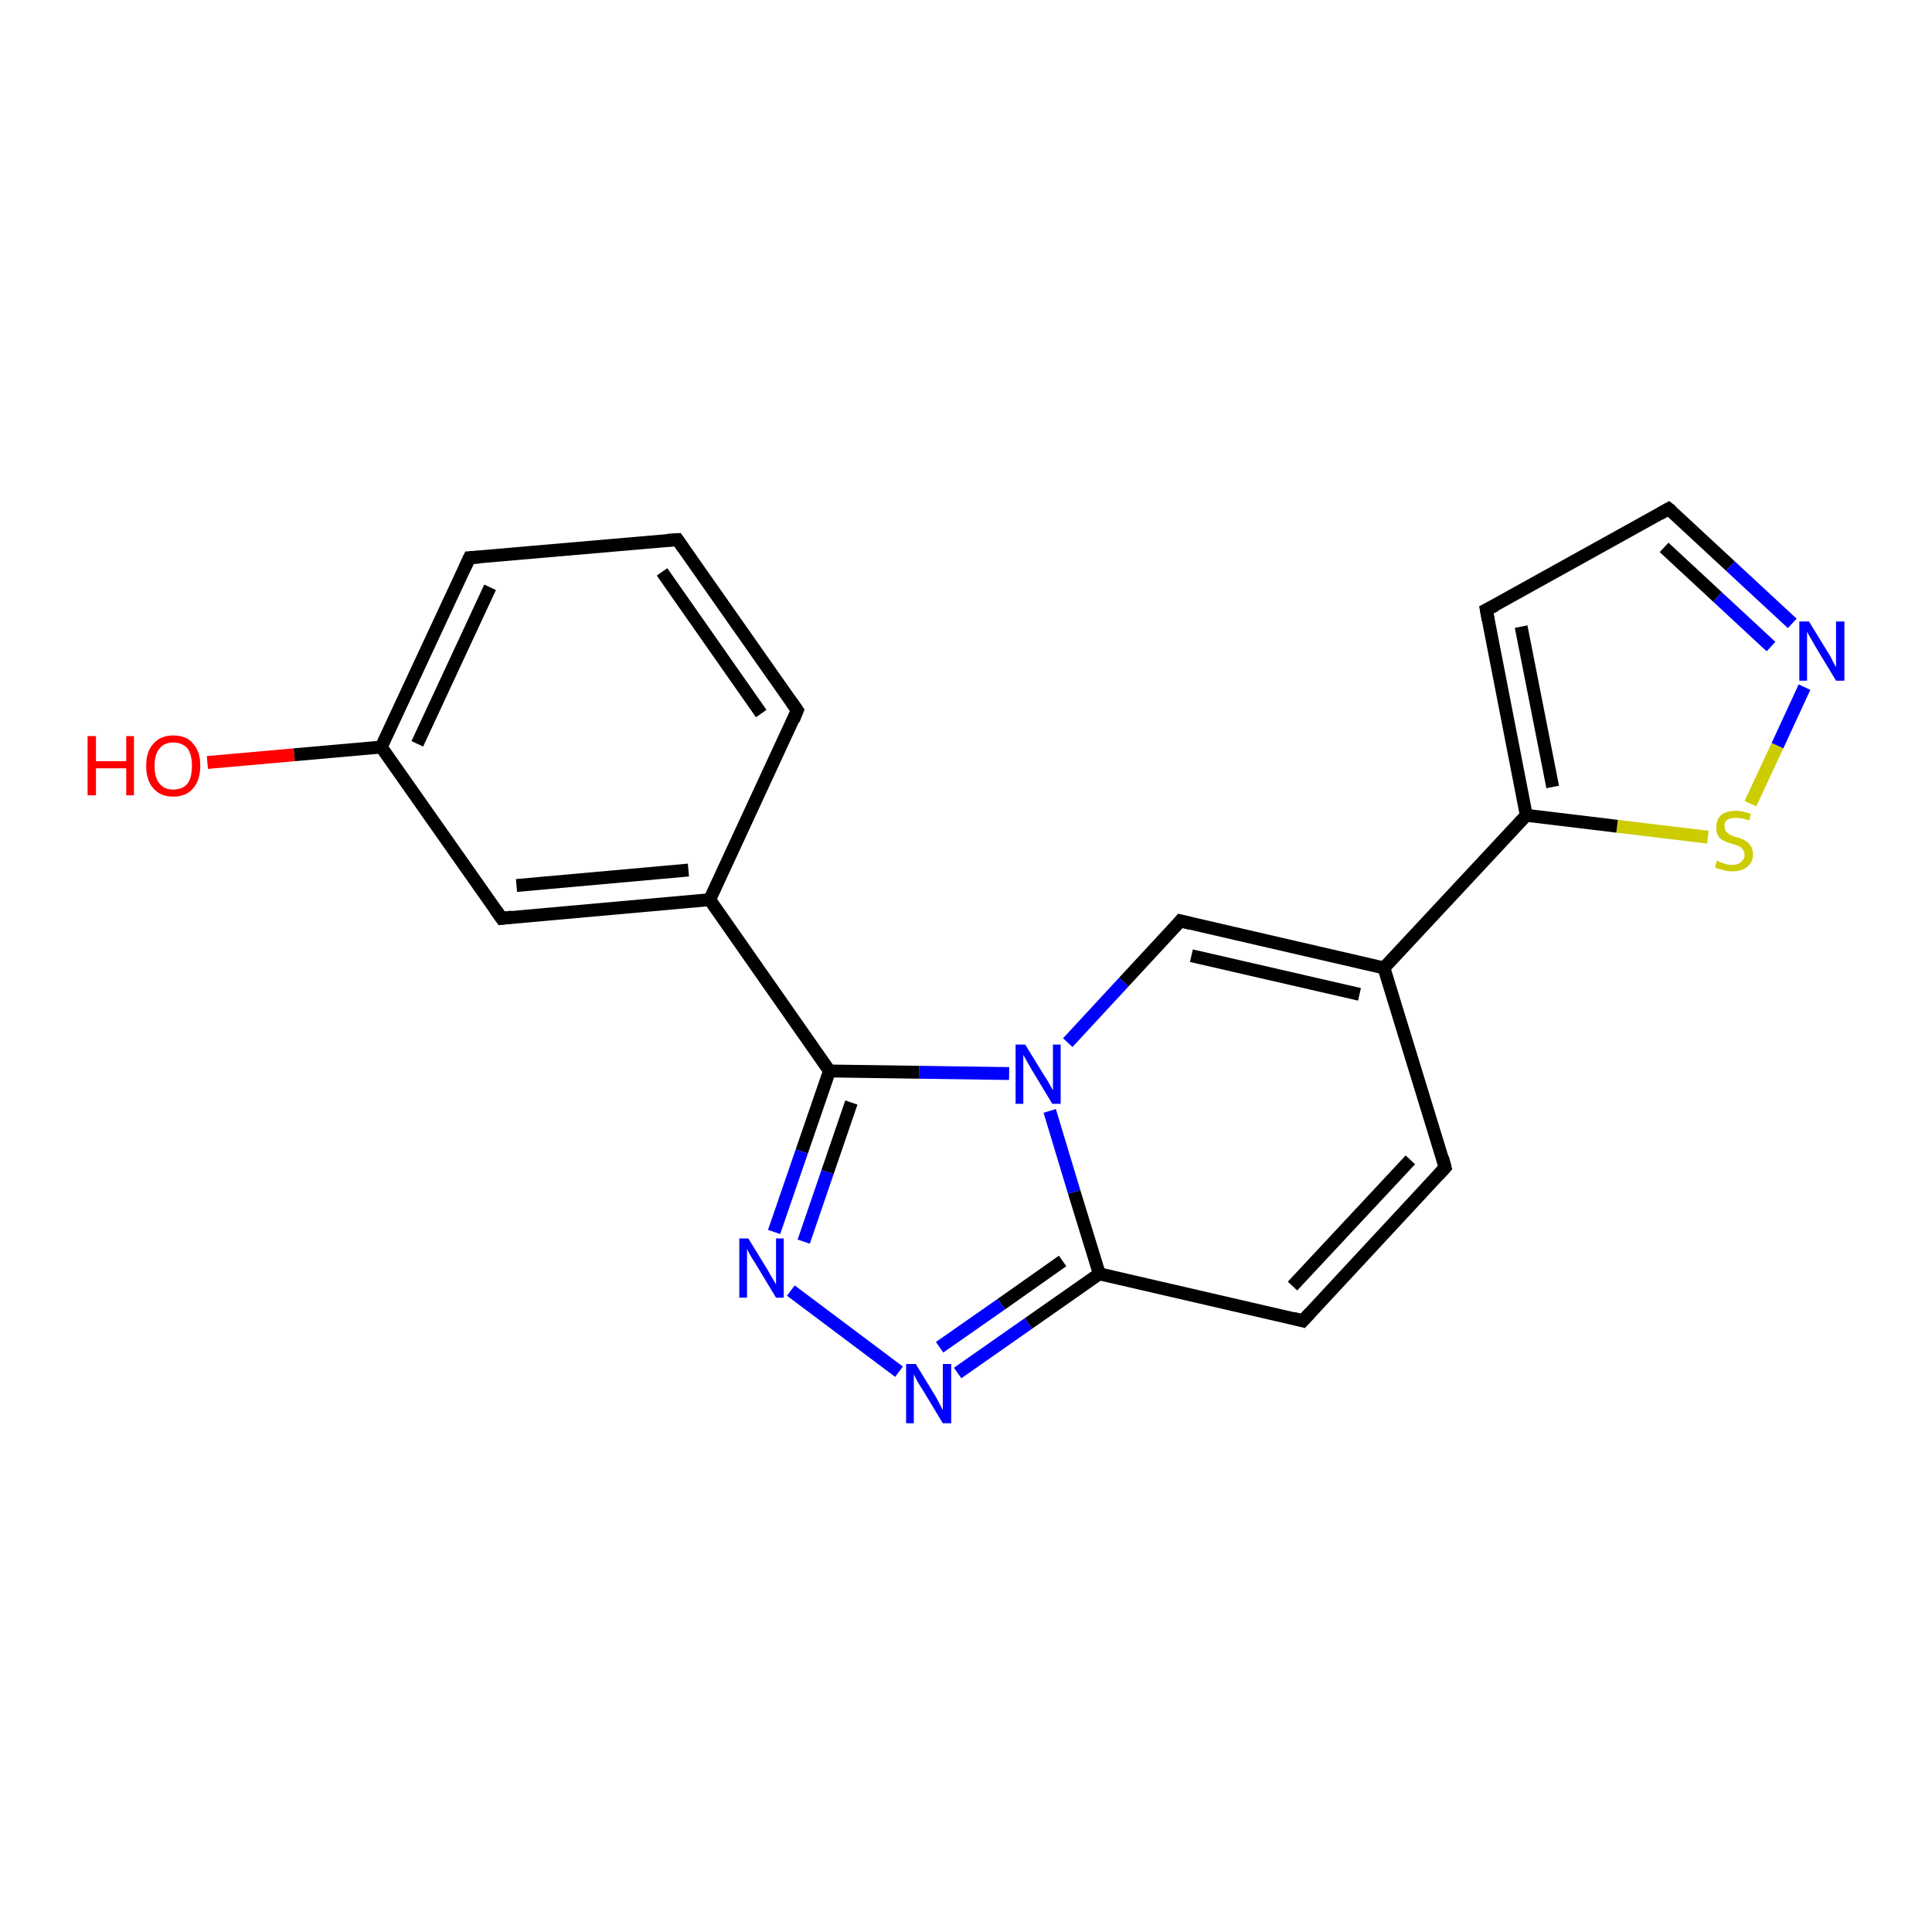 <?xml version='1.0' encoding='iso-8859-1'?>
<svg version='1.1' baseProfile='full'
              xmlns='http://www.w3.org/2000/svg'
                      xmlns:rdkit='http://www.rdkit.org/xml'
                      xmlns:xlink='http://www.w3.org/1999/xlink'
                  xml:space='preserve'
width='300px' height='300px' viewBox='0 0 300 300'>
<!-- END OF HEADER -->
<rect style='opacity:1.0;fill:#FFFFFF;stroke:none' width='300.0' height='300.0' x='0.0' y='0.0'> </rect>
<path class='bond-0 atom-0 atom-1' d='M 32.2,118.4 L 45.7,117.2' style='fill:none;fill-rule:evenodd;stroke:#FF0000;stroke-width:2.0px;stroke-linecap:butt;stroke-linejoin:miter;stroke-opacity:1' />
<path class='bond-0 atom-0 atom-1' d='M 45.7,117.2 L 59.2,116.0' style='fill:none;fill-rule:evenodd;stroke:#000000;stroke-width:2.0px;stroke-linecap:butt;stroke-linejoin:miter;stroke-opacity:1' />
<path class='bond-1 atom-1 atom-2' d='M 59.2,116.0 L 72.9,86.6' style='fill:none;fill-rule:evenodd;stroke:#000000;stroke-width:2.0px;stroke-linecap:butt;stroke-linejoin:miter;stroke-opacity:1' />
<path class='bond-1 atom-1 atom-2' d='M 64.8,115.5 L 76.1,91.2' style='fill:none;fill-rule:evenodd;stroke:#000000;stroke-width:2.0px;stroke-linecap:butt;stroke-linejoin:miter;stroke-opacity:1' />
<path class='bond-2 atom-2 atom-3' d='M 72.9,86.6 L 105.2,83.8' style='fill:none;fill-rule:evenodd;stroke:#000000;stroke-width:2.0px;stroke-linecap:butt;stroke-linejoin:miter;stroke-opacity:1' />
<path class='bond-3 atom-3 atom-4' d='M 105.2,83.8 L 123.8,110.3' style='fill:none;fill-rule:evenodd;stroke:#000000;stroke-width:2.0px;stroke-linecap:butt;stroke-linejoin:miter;stroke-opacity:1' />
<path class='bond-3 atom-3 atom-4' d='M 102.8,88.8 L 118.2,110.8' style='fill:none;fill-rule:evenodd;stroke:#000000;stroke-width:2.0px;stroke-linecap:butt;stroke-linejoin:miter;stroke-opacity:1' />
<path class='bond-4 atom-4 atom-5' d='M 123.8,110.3 L 110.2,139.7' style='fill:none;fill-rule:evenodd;stroke:#000000;stroke-width:2.0px;stroke-linecap:butt;stroke-linejoin:miter;stroke-opacity:1' />
<path class='bond-5 atom-5 atom-6' d='M 110.2,139.7 L 77.9,142.6' style='fill:none;fill-rule:evenodd;stroke:#000000;stroke-width:2.0px;stroke-linecap:butt;stroke-linejoin:miter;stroke-opacity:1' />
<path class='bond-5 atom-5 atom-6' d='M 106.9,135.1 L 80.2,137.5' style='fill:none;fill-rule:evenodd;stroke:#000000;stroke-width:2.0px;stroke-linecap:butt;stroke-linejoin:miter;stroke-opacity:1' />
<path class='bond-6 atom-5 atom-7' d='M 110.2,139.7 L 128.8,166.3' style='fill:none;fill-rule:evenodd;stroke:#000000;stroke-width:2.0px;stroke-linecap:butt;stroke-linejoin:miter;stroke-opacity:1' />
<path class='bond-7 atom-7 atom-8' d='M 128.8,166.3 L 124.5,178.8' style='fill:none;fill-rule:evenodd;stroke:#000000;stroke-width:2.0px;stroke-linecap:butt;stroke-linejoin:miter;stroke-opacity:1' />
<path class='bond-7 atom-7 atom-8' d='M 124.5,178.8 L 120.2,191.3' style='fill:none;fill-rule:evenodd;stroke:#0000FF;stroke-width:2.0px;stroke-linecap:butt;stroke-linejoin:miter;stroke-opacity:1' />
<path class='bond-7 atom-7 atom-8' d='M 132.2,171.2 L 128.5,182.0' style='fill:none;fill-rule:evenodd;stroke:#000000;stroke-width:2.0px;stroke-linecap:butt;stroke-linejoin:miter;stroke-opacity:1' />
<path class='bond-7 atom-7 atom-8' d='M 128.5,182.0 L 124.8,192.8' style='fill:none;fill-rule:evenodd;stroke:#0000FF;stroke-width:2.0px;stroke-linecap:butt;stroke-linejoin:miter;stroke-opacity:1' />
<path class='bond-8 atom-8 atom-9' d='M 122.8,200.4 L 139.6,213.0' style='fill:none;fill-rule:evenodd;stroke:#0000FF;stroke-width:2.0px;stroke-linecap:butt;stroke-linejoin:miter;stroke-opacity:1' />
<path class='bond-9 atom-9 atom-10' d='M 148.7,213.2 L 159.7,205.5' style='fill:none;fill-rule:evenodd;stroke:#0000FF;stroke-width:2.0px;stroke-linecap:butt;stroke-linejoin:miter;stroke-opacity:1' />
<path class='bond-9 atom-9 atom-10' d='M 159.7,205.5 L 170.7,197.8' style='fill:none;fill-rule:evenodd;stroke:#000000;stroke-width:2.0px;stroke-linecap:butt;stroke-linejoin:miter;stroke-opacity:1' />
<path class='bond-9 atom-9 atom-10' d='M 145.9,209.2 L 155.5,202.5' style='fill:none;fill-rule:evenodd;stroke:#0000FF;stroke-width:2.0px;stroke-linecap:butt;stroke-linejoin:miter;stroke-opacity:1' />
<path class='bond-9 atom-9 atom-10' d='M 155.5,202.5 L 165.0,195.8' style='fill:none;fill-rule:evenodd;stroke:#000000;stroke-width:2.0px;stroke-linecap:butt;stroke-linejoin:miter;stroke-opacity:1' />
<path class='bond-10 atom-10 atom-11' d='M 170.7,197.8 L 202.3,205.1' style='fill:none;fill-rule:evenodd;stroke:#000000;stroke-width:2.0px;stroke-linecap:butt;stroke-linejoin:miter;stroke-opacity:1' />
<path class='bond-11 atom-11 atom-12' d='M 202.3,205.1 L 224.4,181.3' style='fill:none;fill-rule:evenodd;stroke:#000000;stroke-width:2.0px;stroke-linecap:butt;stroke-linejoin:miter;stroke-opacity:1' />
<path class='bond-11 atom-11 atom-12' d='M 200.7,199.7 L 219.0,180.1' style='fill:none;fill-rule:evenodd;stroke:#000000;stroke-width:2.0px;stroke-linecap:butt;stroke-linejoin:miter;stroke-opacity:1' />
<path class='bond-12 atom-12 atom-13' d='M 224.4,181.3 L 214.9,150.3' style='fill:none;fill-rule:evenodd;stroke:#000000;stroke-width:2.0px;stroke-linecap:butt;stroke-linejoin:miter;stroke-opacity:1' />
<path class='bond-13 atom-13 atom-14' d='M 214.9,150.3 L 183.3,143.0' style='fill:none;fill-rule:evenodd;stroke:#000000;stroke-width:2.0px;stroke-linecap:butt;stroke-linejoin:miter;stroke-opacity:1' />
<path class='bond-13 atom-13 atom-14' d='M 211.1,154.4 L 185.0,148.4' style='fill:none;fill-rule:evenodd;stroke:#000000;stroke-width:2.0px;stroke-linecap:butt;stroke-linejoin:miter;stroke-opacity:1' />
<path class='bond-14 atom-14 atom-15' d='M 183.3,143.0 L 174.5,152.5' style='fill:none;fill-rule:evenodd;stroke:#000000;stroke-width:2.0px;stroke-linecap:butt;stroke-linejoin:miter;stroke-opacity:1' />
<path class='bond-14 atom-14 atom-15' d='M 174.5,152.5 L 165.8,161.9' style='fill:none;fill-rule:evenodd;stroke:#0000FF;stroke-width:2.0px;stroke-linecap:butt;stroke-linejoin:miter;stroke-opacity:1' />
<path class='bond-15 atom-13 atom-16' d='M 214.9,150.3 L 237.0,126.6' style='fill:none;fill-rule:evenodd;stroke:#000000;stroke-width:2.0px;stroke-linecap:butt;stroke-linejoin:miter;stroke-opacity:1' />
<path class='bond-16 atom-16 atom-17' d='M 237.0,126.6 L 230.8,94.7' style='fill:none;fill-rule:evenodd;stroke:#000000;stroke-width:2.0px;stroke-linecap:butt;stroke-linejoin:miter;stroke-opacity:1' />
<path class='bond-16 atom-16 atom-17' d='M 241.1,122.2 L 236.2,97.3' style='fill:none;fill-rule:evenodd;stroke:#000000;stroke-width:2.0px;stroke-linecap:butt;stroke-linejoin:miter;stroke-opacity:1' />
<path class='bond-17 atom-17 atom-18' d='M 230.8,94.7 L 259.1,79.0' style='fill:none;fill-rule:evenodd;stroke:#000000;stroke-width:2.0px;stroke-linecap:butt;stroke-linejoin:miter;stroke-opacity:1' />
<path class='bond-18 atom-18 atom-19' d='M 259.1,79.0 L 268.7,87.9' style='fill:none;fill-rule:evenodd;stroke:#000000;stroke-width:2.0px;stroke-linecap:butt;stroke-linejoin:miter;stroke-opacity:1' />
<path class='bond-18 atom-18 atom-19' d='M 268.7,87.9 L 278.3,96.8' style='fill:none;fill-rule:evenodd;stroke:#0000FF;stroke-width:2.0px;stroke-linecap:butt;stroke-linejoin:miter;stroke-opacity:1' />
<path class='bond-18 atom-18 atom-19' d='M 258.4,85.0 L 266.7,92.7' style='fill:none;fill-rule:evenodd;stroke:#000000;stroke-width:2.0px;stroke-linecap:butt;stroke-linejoin:miter;stroke-opacity:1' />
<path class='bond-18 atom-18 atom-19' d='M 266.7,92.7 L 275.0,100.4' style='fill:none;fill-rule:evenodd;stroke:#0000FF;stroke-width:2.0px;stroke-linecap:butt;stroke-linejoin:miter;stroke-opacity:1' />
<path class='bond-19 atom-19 atom-20' d='M 280.2,106.7 L 276.0,115.8' style='fill:none;fill-rule:evenodd;stroke:#0000FF;stroke-width:2.0px;stroke-linecap:butt;stroke-linejoin:miter;stroke-opacity:1' />
<path class='bond-19 atom-19 atom-20' d='M 276.0,115.8 L 271.8,124.8' style='fill:none;fill-rule:evenodd;stroke:#CCCC00;stroke-width:2.0px;stroke-linecap:butt;stroke-linejoin:miter;stroke-opacity:1' />
<path class='bond-20 atom-6 atom-1' d='M 77.9,142.6 L 59.2,116.0' style='fill:none;fill-rule:evenodd;stroke:#000000;stroke-width:2.0px;stroke-linecap:butt;stroke-linejoin:miter;stroke-opacity:1' />
<path class='bond-21 atom-15 atom-7' d='M 156.7,166.7 L 142.7,166.5' style='fill:none;fill-rule:evenodd;stroke:#0000FF;stroke-width:2.0px;stroke-linecap:butt;stroke-linejoin:miter;stroke-opacity:1' />
<path class='bond-21 atom-15 atom-7' d='M 142.7,166.5 L 128.8,166.3' style='fill:none;fill-rule:evenodd;stroke:#000000;stroke-width:2.0px;stroke-linecap:butt;stroke-linejoin:miter;stroke-opacity:1' />
<path class='bond-22 atom-20 atom-16' d='M 265.2,130.0 L 251.1,128.3' style='fill:none;fill-rule:evenodd;stroke:#CCCC00;stroke-width:2.0px;stroke-linecap:butt;stroke-linejoin:miter;stroke-opacity:1' />
<path class='bond-22 atom-20 atom-16' d='M 251.1,128.3 L 237.0,126.6' style='fill:none;fill-rule:evenodd;stroke:#000000;stroke-width:2.0px;stroke-linecap:butt;stroke-linejoin:miter;stroke-opacity:1' />
<path class='bond-23 atom-15 atom-10' d='M 163.0,172.5 L 166.8,185.1' style='fill:none;fill-rule:evenodd;stroke:#0000FF;stroke-width:2.0px;stroke-linecap:butt;stroke-linejoin:miter;stroke-opacity:1' />
<path class='bond-23 atom-15 atom-10' d='M 166.8,185.1 L 170.7,197.8' style='fill:none;fill-rule:evenodd;stroke:#000000;stroke-width:2.0px;stroke-linecap:butt;stroke-linejoin:miter;stroke-opacity:1' />
<path d='M 72.2,88.1 L 72.9,86.6 L 74.5,86.5' style='fill:none;stroke:#000000;stroke-width:2.0px;stroke-linecap:butt;stroke-linejoin:miter;stroke-opacity:1;' />
<path d='M 103.6,83.9 L 105.2,83.8 L 106.1,85.1' style='fill:none;stroke:#000000;stroke-width:2.0px;stroke-linecap:butt;stroke-linejoin:miter;stroke-opacity:1;' />
<path d='M 122.9,109.0 L 123.8,110.3 L 123.2,111.8' style='fill:none;stroke:#000000;stroke-width:2.0px;stroke-linecap:butt;stroke-linejoin:miter;stroke-opacity:1;' />
<path d='M 79.5,142.4 L 77.9,142.6 L 76.9,141.2' style='fill:none;stroke:#000000;stroke-width:2.0px;stroke-linecap:butt;stroke-linejoin:miter;stroke-opacity:1;' />
<path d='M 200.8,204.7 L 202.3,205.1 L 203.4,203.9' style='fill:none;stroke:#000000;stroke-width:2.0px;stroke-linecap:butt;stroke-linejoin:miter;stroke-opacity:1;' />
<path d='M 223.3,182.5 L 224.4,181.3 L 224.0,179.8' style='fill:none;stroke:#000000;stroke-width:2.0px;stroke-linecap:butt;stroke-linejoin:miter;stroke-opacity:1;' />
<path d='M 184.9,143.4 L 183.3,143.0 L 182.9,143.5' style='fill:none;stroke:#000000;stroke-width:2.0px;stroke-linecap:butt;stroke-linejoin:miter;stroke-opacity:1;' />
<path d='M 231.1,96.3 L 230.8,94.7 L 232.2,94.0' style='fill:none;stroke:#000000;stroke-width:2.0px;stroke-linecap:butt;stroke-linejoin:miter;stroke-opacity:1;' />
<path d='M 257.7,79.8 L 259.1,79.0 L 259.6,79.4' style='fill:none;stroke:#000000;stroke-width:2.0px;stroke-linecap:butt;stroke-linejoin:miter;stroke-opacity:1;' />
<path class='atom-0' d='M 13.6 114.3
L 14.9 114.3
L 14.9 118.2
L 19.6 118.2
L 19.6 114.3
L 20.8 114.3
L 20.8 123.5
L 19.6 123.5
L 19.6 119.3
L 14.9 119.3
L 14.9 123.5
L 13.6 123.5
L 13.6 114.3
' fill='#FF0000'/>
<path class='atom-0' d='M 22.7 118.9
Q 22.7 116.7, 23.8 115.5
Q 24.9 114.2, 26.9 114.2
Q 29.0 114.2, 30.0 115.5
Q 31.1 116.7, 31.1 118.9
Q 31.1 121.1, 30.0 122.4
Q 28.9 123.7, 26.9 123.7
Q 24.9 123.7, 23.8 122.4
Q 22.7 121.2, 22.7 118.9
M 26.9 122.6
Q 28.3 122.6, 29.1 121.7
Q 29.8 120.8, 29.8 118.9
Q 29.8 117.1, 29.1 116.2
Q 28.3 115.3, 26.9 115.3
Q 25.5 115.3, 24.8 116.2
Q 24.0 117.1, 24.0 118.9
Q 24.0 120.8, 24.8 121.7
Q 25.5 122.6, 26.9 122.6
' fill='#FF0000'/>
<path class='atom-8' d='M 116.2 192.3
L 119.2 197.2
Q 119.5 197.7, 120.0 198.6
Q 120.5 199.4, 120.5 199.5
L 120.5 192.3
L 121.7 192.3
L 121.7 201.5
L 120.5 201.5
L 117.3 196.2
Q 116.9 195.6, 116.5 194.9
Q 116.1 194.2, 116.0 193.9
L 116.0 201.5
L 114.8 201.5
L 114.8 192.3
L 116.2 192.3
' fill='#0000FF'/>
<path class='atom-9' d='M 142.2 211.8
L 145.2 216.7
Q 145.5 217.2, 145.9 218.0
Q 146.4 218.9, 146.4 219.0
L 146.4 211.8
L 147.7 211.8
L 147.7 221.0
L 146.4 221.0
L 143.2 215.7
Q 142.8 215.1, 142.4 214.4
Q 142.0 213.6, 141.9 213.4
L 141.9 221.0
L 140.7 221.0
L 140.7 211.8
L 142.2 211.8
' fill='#0000FF'/>
<path class='atom-15' d='M 159.2 162.2
L 162.2 167.1
Q 162.5 167.5, 163.0 168.4
Q 163.5 169.3, 163.5 169.3
L 163.5 162.2
L 164.7 162.2
L 164.7 171.4
L 163.4 171.4
L 160.2 166.1
Q 159.8 165.4, 159.4 164.7
Q 159.0 164.0, 158.9 163.8
L 158.9 171.4
L 157.7 171.4
L 157.7 162.2
L 159.2 162.2
' fill='#0000FF'/>
<path class='atom-19' d='M 280.9 96.5
L 283.9 101.4
Q 284.2 101.8, 284.6 102.7
Q 285.1 103.6, 285.1 103.6
L 285.1 96.5
L 286.4 96.5
L 286.4 105.7
L 285.1 105.7
L 281.9 100.4
Q 281.5 99.7, 281.1 99.0
Q 280.7 98.3, 280.6 98.1
L 280.6 105.7
L 279.4 105.7
L 279.4 96.5
L 280.9 96.5
' fill='#0000FF'/>
<path class='atom-20' d='M 266.6 133.6
Q 266.7 133.7, 267.1 133.9
Q 267.6 134.0, 268.0 134.2
Q 268.5 134.3, 269.0 134.3
Q 269.9 134.3, 270.4 133.8
Q 270.9 133.4, 270.9 132.7
Q 270.9 132.2, 270.6 131.9
Q 270.4 131.5, 270.0 131.4
Q 269.6 131.2, 268.9 131.0
Q 268.1 130.8, 267.6 130.5
Q 267.1 130.3, 266.8 129.8
Q 266.5 129.3, 266.5 128.5
Q 266.5 127.3, 267.2 126.6
Q 268.0 125.9, 269.6 125.9
Q 270.6 125.9, 271.9 126.4
L 271.6 127.4
Q 270.5 127.0, 269.6 127.0
Q 268.7 127.0, 268.2 127.3
Q 267.7 127.7, 267.8 128.3
Q 267.8 128.8, 268.0 129.1
Q 268.3 129.4, 268.6 129.6
Q 269.0 129.8, 269.6 130.0
Q 270.5 130.2, 270.9 130.5
Q 271.4 130.7, 271.8 131.3
Q 272.2 131.8, 272.2 132.7
Q 272.2 133.9, 271.3 134.6
Q 270.5 135.3, 269.0 135.3
Q 268.2 135.3, 267.6 135.1
Q 267.0 135.0, 266.3 134.7
L 266.6 133.6
' fill='#CCCC00'/>
</svg>
